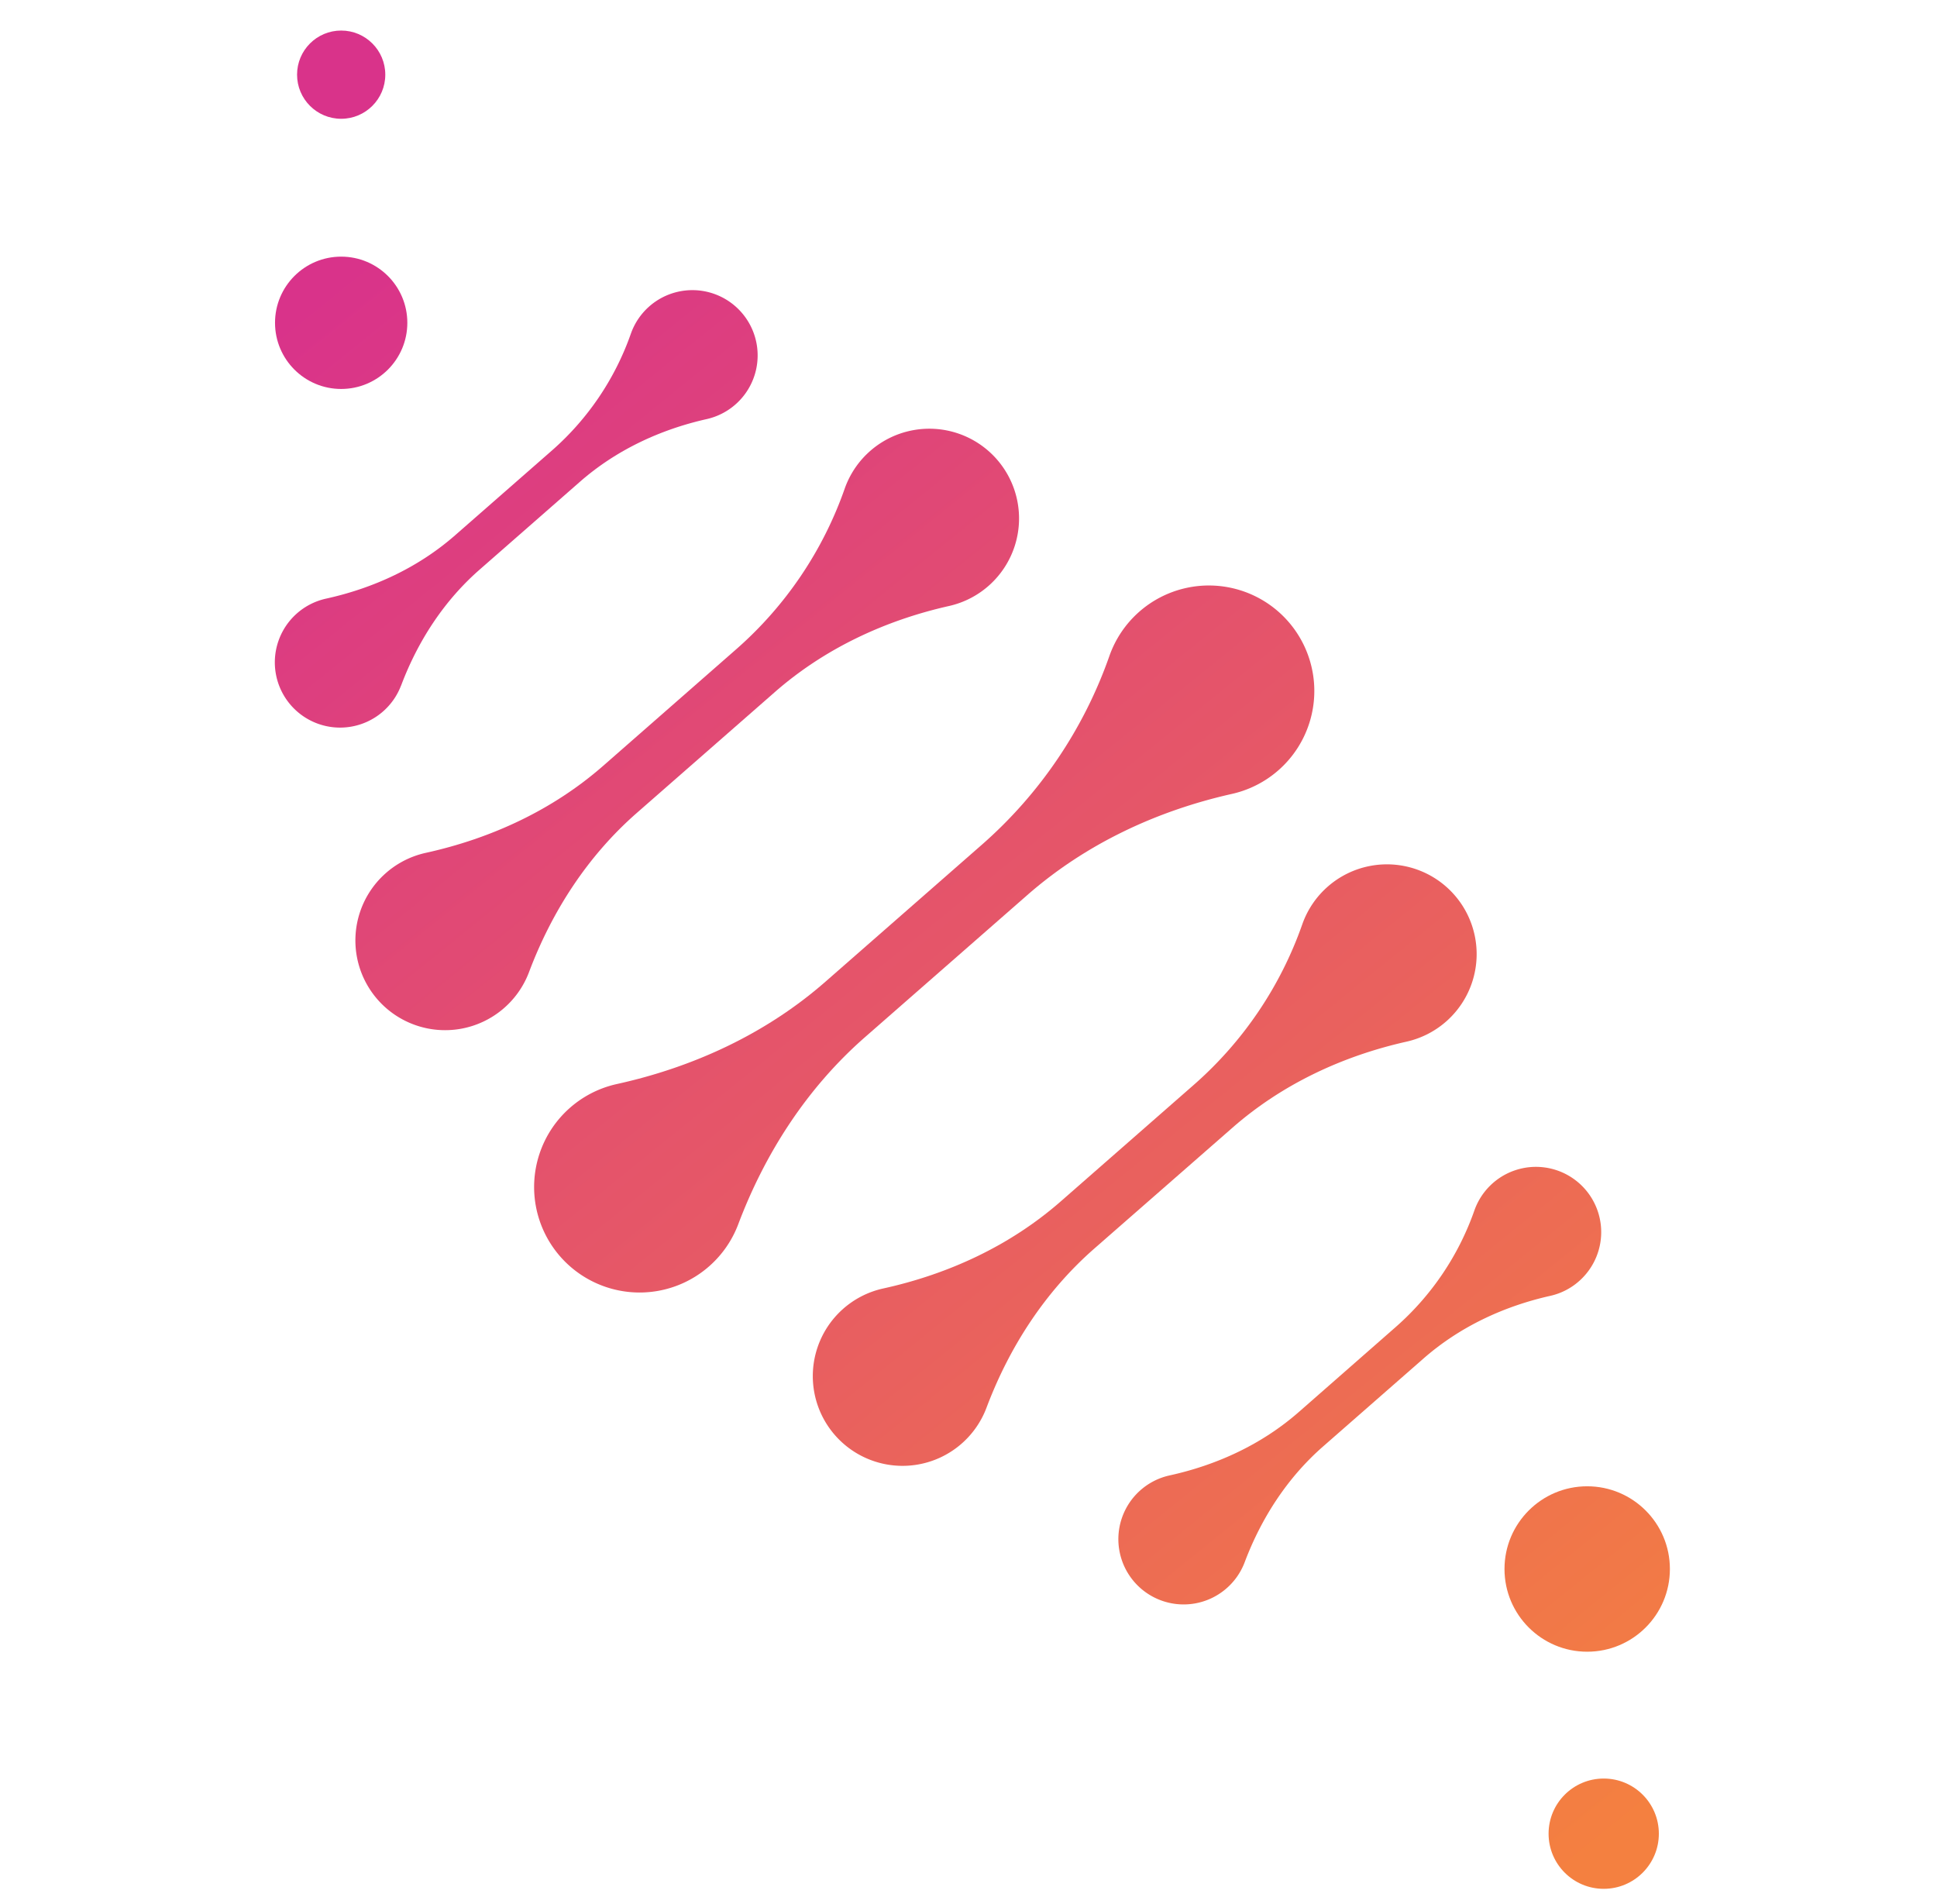 <?xml version="1.0" standalone="no"?>
<!DOCTYPE svg PUBLIC "-//W3C//DTD SVG 1.1//EN" "http://www.w3.org/Graphics/SVG/1.1/DTD/svg11.dtd">
<svg xmlns="http://www.w3.org/2000/svg" xmlns:xlink="http://www.w3.org/1999/xlink" id="Layer_1" data-name="Layer 1" viewBox="0 0 761 748" width="761" height="748"><defs><style>.cls-1{fill:url(#linear-gradient);}.cls-2{fill:url(#linear-gradient-2);}.cls-3{fill:url(#linear-gradient-3);}.cls-4{fill:url(#linear-gradient-4);}.cls-5{fill:url(#linear-gradient-5);}.cls-6{fill:url(#linear-gradient-6);}.cls-7{fill:url(#linear-gradient-7);}.cls-8{fill:url(#linear-gradient-8);}.cls-9{fill:url(#linear-gradient-9);}</style><linearGradient id="linear-gradient" x1="628.99" y1="726.85" x2="130.43" y2="110.4" gradientUnits="userSpaceOnUse"><stop offset="0" stop-color="#f48040"/><stop offset="1" stop-color="#d9338a"/></linearGradient><linearGradient id="linear-gradient-2" x1="660.95" y1="701" x2="162.39" y2="84.55" xlink:href="#linear-gradient"/><linearGradient id="linear-gradient-3" x1="627.22" y1="728.28" x2="128.66" y2="111.83" xlink:href="#linear-gradient"/><linearGradient id="linear-gradient-4" x1="652.24" y1="708.04" x2="153.68" y2="91.59" xlink:href="#linear-gradient"/><linearGradient id="linear-gradient-5" x1="643.29" y1="715.29" x2="144.72" y2="98.84" xlink:href="#linear-gradient"/><linearGradient id="linear-gradient-6" x1="623.16" y1="731.57" x2="124.6" y2="115.12" xlink:href="#linear-gradient"/><linearGradient id="linear-gradient-7" x1="670.82" y1="693.02" x2="172.25" y2="76.57" xlink:href="#linear-gradient"/><linearGradient id="linear-gradient-8" x1="679.75" y1="685.8" x2="181.19" y2="69.35" xlink:href="#linear-gradient"/><linearGradient id="linear-gradient-9" x1="632.85" y1="723.73" x2="134.28" y2="107.28" xlink:href="#linear-gradient"/></defs><path class="cls-1" d="M157.59,269.27c6.57-17.42,16.8-33.22,30.8-45.48l39.47-34.56c14.17-12.41,31.43-20.48,49.81-24.61a25.64,25.64,0,0,0,12.51-43.11,25.63,25.63,0,0,0-42.33,9.57,109,109,0,0,1-31,45.87l-38.06,33.32c-14.42,12.63-32,20.77-50.74,24.89a25.63,25.63,0,1,0,29.52,34.11Z"/><path class="cls-2" d="M620.31,503.3a25.64,25.64,0,1,0-41.06-27.82,108.89,108.89,0,0,1-31,45.87l-38,33.32c-14.43,12.63-32,20.77-50.75,24.89A25.64,25.64,0,1,0,489,613.67c6.57-17.42,16.8-33.22,30.8-45.48l39.47-34.56c14.17-12.41,31.43-20.49,49.81-24.61A25.37,25.37,0,0,0,620.31,503.3Z"/><path class="cls-3" d="M250.13,319.38l54.27-47.51c19.48-17.06,43.2-28.16,68.47-33.83a35.25,35.25,0,1,0-41-46.12A149.68,149.68,0,0,1,289.28,255L237,300.8c-19.83,17.36-44,28.55-69.77,34.22a35.24,35.24,0,1,0,40.59,46.89C216.81,358,230.88,336.24,250.13,319.38Z"/><path class="cls-4" d="M552.65,409.16a35.25,35.25,0,1,0-41-46.12,149.71,149.71,0,0,1-42.59,63.06l-52.31,45.81c-19.84,17.36-44,28.56-69.77,34.22A35.25,35.25,0,1,0,387.56,553c9-23.95,23.1-45.67,42.35-62.53L484.18,443C503.66,425.93,527.39,414.82,552.65,409.16Z"/><path class="cls-5" d="M339.79,407.45l63.79-55.84c22.9-20.05,50.78-33.11,80.48-39.77a41.44,41.44,0,0,0,20.22-69.67,41.43,41.43,0,0,0-68.41,15.46,176,176,0,0,1-50.06,74.13L324.32,385.6c-23.31,20.41-51.76,33.57-82,40.23A41.43,41.43,0,1,0,290,481C300.63,452.8,317.16,427.27,339.79,407.45Z"/><circle class="cls-6" cx="134.04" cy="126.8" r="25.99"/><circle class="cls-7" cx="134.04" cy="29.33" r="17.33"/><circle class="cls-8" cx="623.57" cy="616.32" r="32.49"/><circle class="cls-9" cx="630.06" cy="720.29" r="21.66"/></svg>